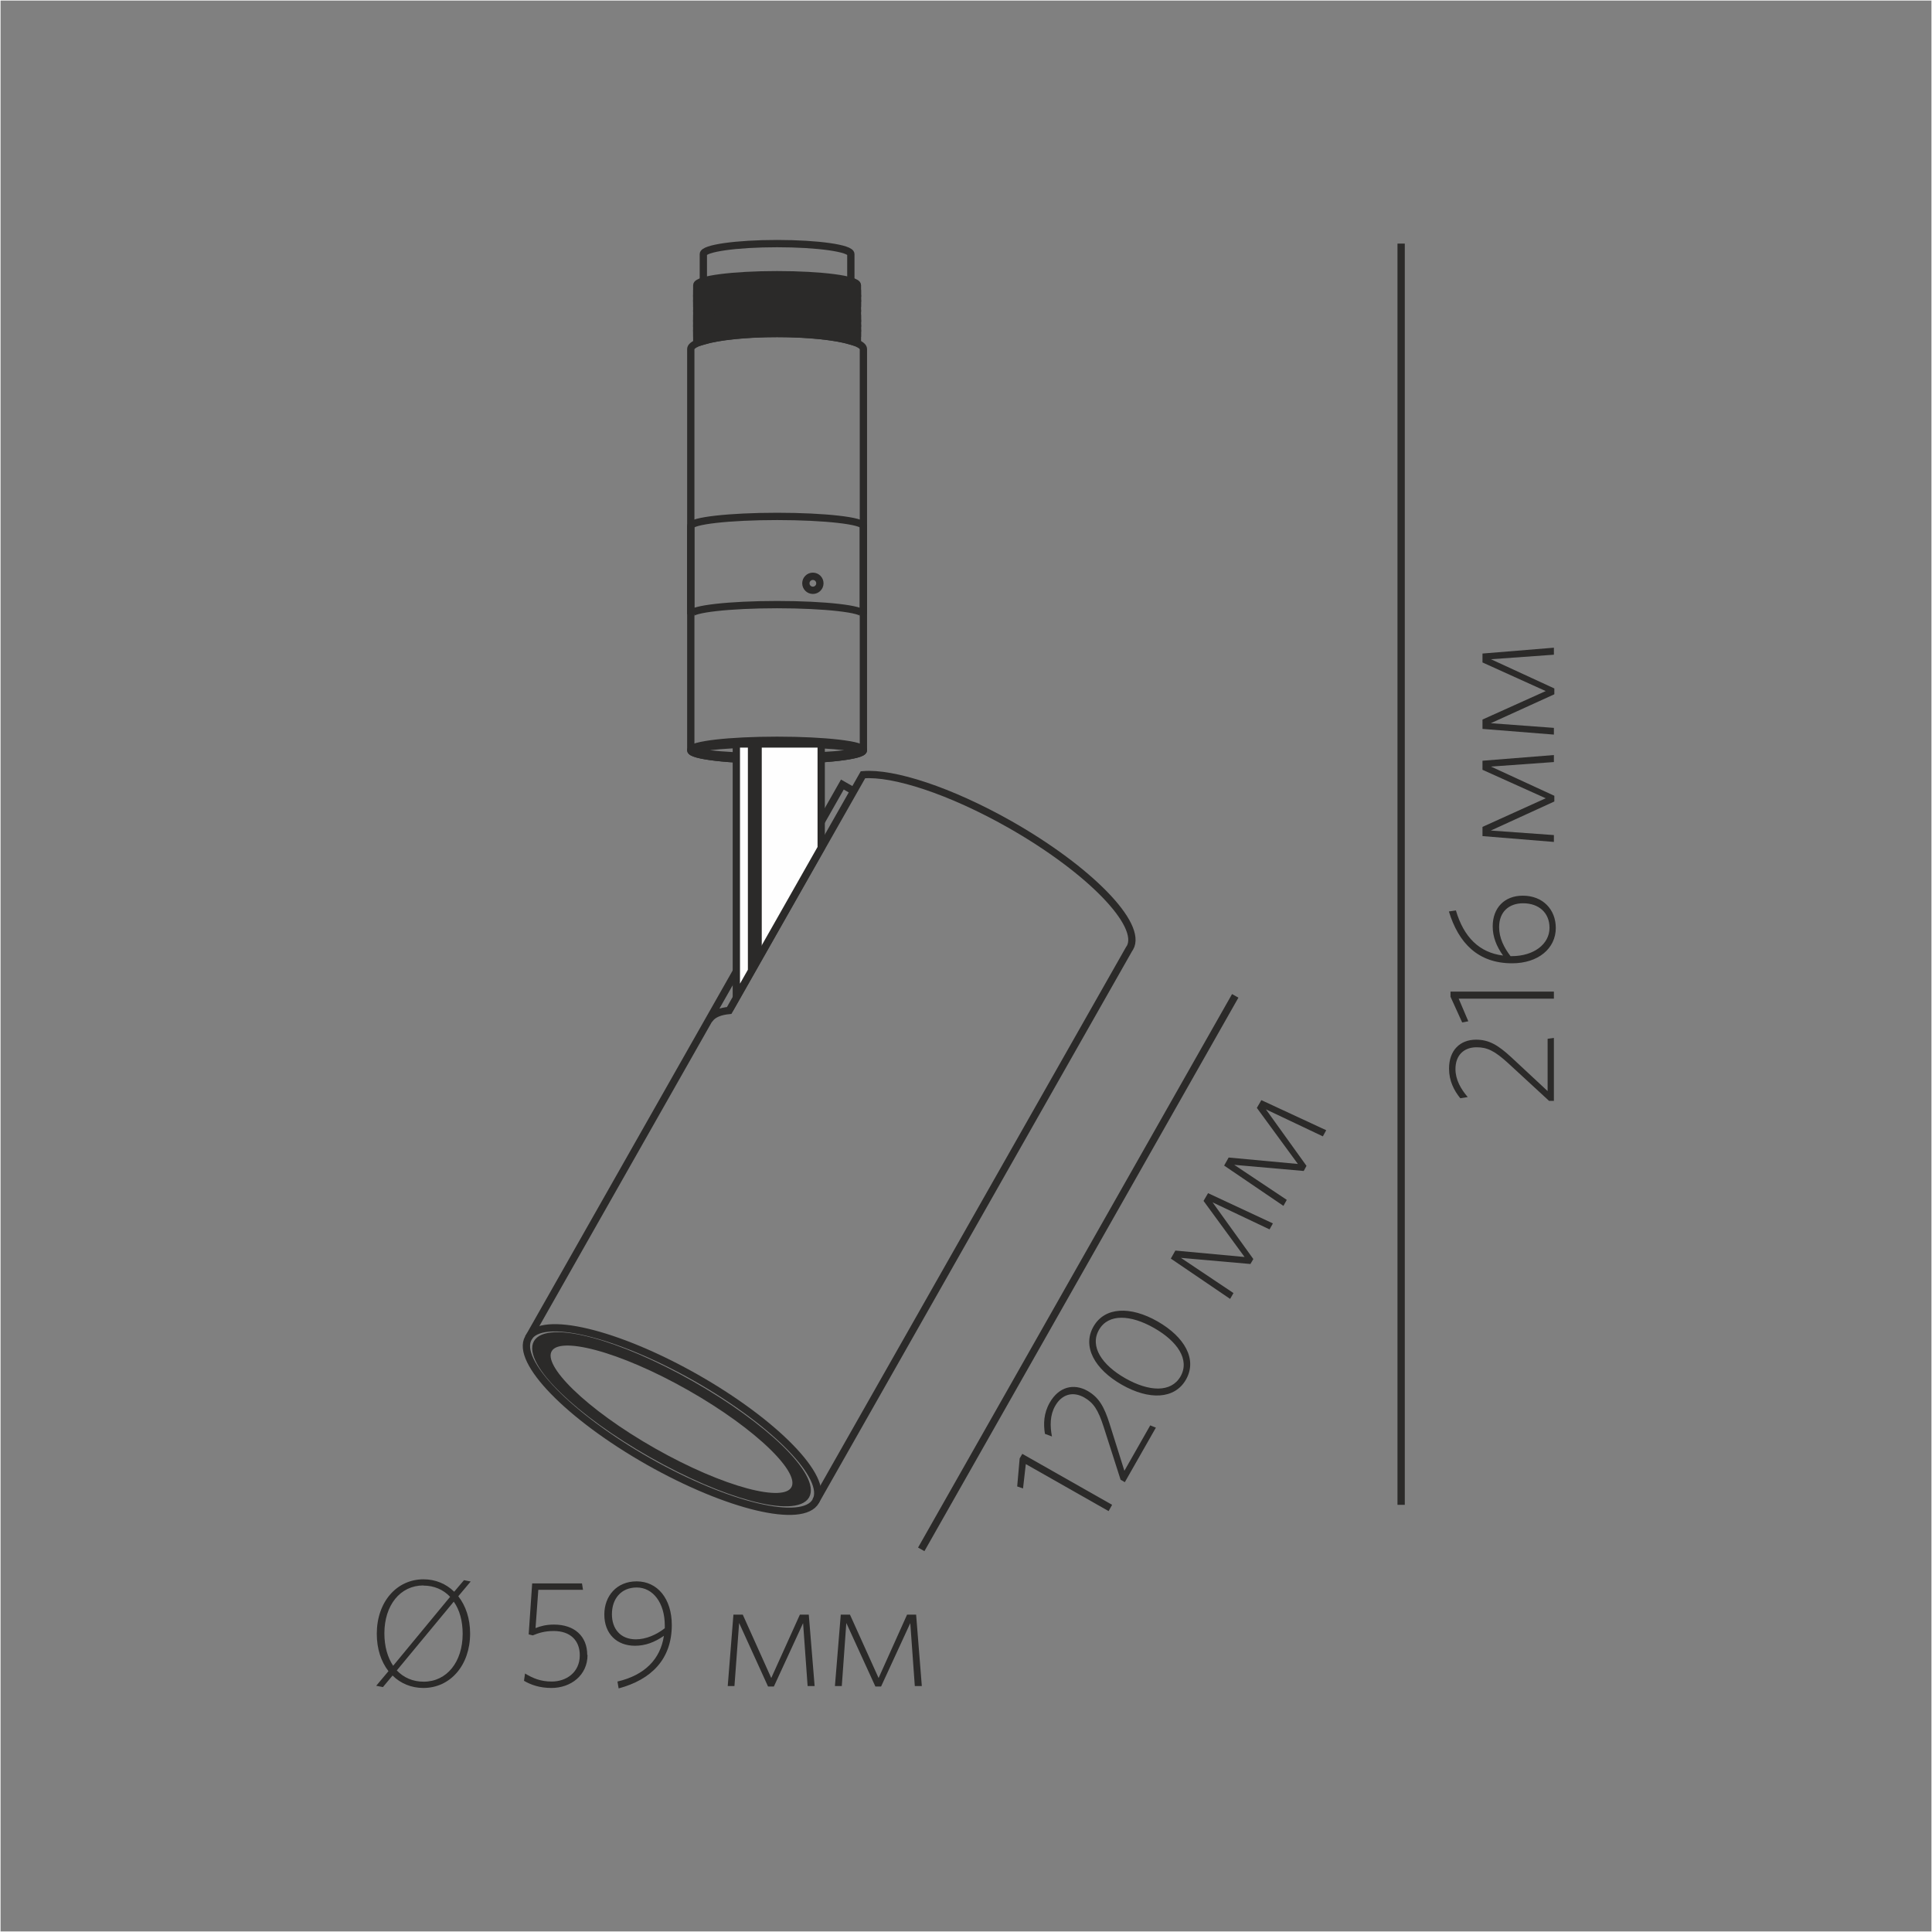 <?xml version="1.0" encoding="UTF-8"?>
<!DOCTYPE svg PUBLIC "-//W3C//DTD SVG 1.1//EN" "http://www.w3.org/Graphics/SVG/1.1/DTD/svg11.dtd">
<!-- Creator: CorelDRAW X6 -->
<svg xmlns="http://www.w3.org/2000/svg" xml:space="preserve" width="132.292mm" height="132.292mm" version="1.1" style="shape-rendering:geometricPrecision; text-rendering:geometricPrecision; image-rendering:optimizeQuality; fill-rule:evenodd; clip-rule:evenodd"
viewBox="0 0 13229 13229"
 xmlns:xlink="http://www.w3.org/1999/xlink">
 <rect x="0" y="0" width="13229" height="13229" fill="#808080" stroke="none"/>
 <defs>
  <style type="text/css">
   <![CDATA[
    .str0 {stroke:#FEFEFE;stroke-width:7.62}
    .str1 {stroke:#2B2A29;stroke-width:50}
    .fil0 {fill:none}
    .fil2 {fill:#FEFEFE}
    .fil1 {fill:#2B2A29;fill-rule:nonzero}
   ]]>
  </style>
 </defs>
 <g id="Слой_x0020_1">
  <rect class="fil0 str0" width="13229" height="13229"/>
  <g id="_1026122912">
   <path class="fil1" d="M3219 11185c0,-102 -30,-190 -81,-255l85 -101 -46 -9 -67 79c-55,-54 -128,-85 -210,-85 -184,0 -320,155 -320,373 0,103 29,190 80,256l-84 100 46 9 66 -79c55,54 128,85 211,85 184,0 320,-155 320,-373zm-51 2c0,192 -108,328 -267,328 -75,0 -137,-28 -184,-77l390 -471c40,56 61,132 61,221zm-269 -330c74,0 137,28 183,77l-390 472c-38,-57 -60,-132 -60,-222 0,-192 108,-328 267,-328z"/>
   <path id="1" class="fil1" d="M4021 11332c0,-129 -88,-208 -228,-208 -54,0 -93,11 -126,24l19 -262 306 0 -7 -44 -341 0 -24 349 28 7c39,-16 80,-30 144,-30 113,0 178,65 178,166 0,118 -93,180 -192,180 -76,0 -128,-22 -183,-55l-7 50c48,28 108,49 188,49 133,0 247,-87 247,-226z"/>
   <path id="2" class="fil1" d="M4228 11514l8 47c224,-60 364,-200 364,-434 0,-180 -98,-299 -241,-299 -136,0 -221,100 -221,227 0,133 86,214 210,214 70,0 133,-23 198,-68 -24,159 -130,269 -318,313zm126 -289c-106,0 -164,-72 -164,-172 0,-105 62,-183 170,-183 110,0 192,104 192,260l0 19c-59,46 -130,76 -198,76z"/>
   <polygon id="3" class="fil1" points="5578,11545 5538,11056 5477,11056 5281,11490 5086,11056 5022,11056 4983,11545 5029,11545 5061,11113 5259,11548 5299,11548 5499,11114 5530,11545 "/>
   <polygon id="4" class="fil1" points="6312,11545 6273,11056 6211,11056 6016,11490 5820,11056 5757,11056 5717,11545 5764,11545 5795,11113 5994,11548 6033,11548 6233,11114 6264,11545 "/>
   <polygon class="fil1" points="7615,10304 7000,9955 6982,9986 6965,10178 7005,10192 7024,10025 7591,10347 "/>
   <path id="1" class="fil1" d="M7916 9776l-40 -16 -177 311 -101 -321c-38,-121 -75,-182 -151,-226 -96,-54 -197,-28 -259,80 -42,73 -44,147 -33,214l48 18c-14,-72 -14,-146 22,-209 45,-80 121,-102 199,-58 63,36 95,83 133,201l116 362 29 17 213 -374z"/>
   <path id="2" class="fil1" d="M7926 9048c-186,-106 -362,-100 -439,36 -78,137 9,292 195,398 186,106 362,100 439,-36 78,-137 -8,-291 -195,-398zm-24 45c160,91 246,217 182,331 -65,114 -217,105 -378,14 -160,-91 -246,-218 -181,-332 64,-113 217,-104 377,-13z"/>
   <polygon id="3" class="fil1" points="8716,8377 8272,8170 8241,8223 8522,8607 8048,8563 8017,8618 8423,8894 8446,8854 8086,8613 8562,8655 8582,8621 8303,8233 8693,8418 "/>
   <polygon id="4" class="fil1" points="9081,7739 8637,7533 8606,7586 8887,7970 8413,7926 8382,7981 8788,8257 8811,8216 8451,7976 8927,8018 8946,7983 8668,7596 9058,7781 "/>
   <g>
    <g>
     <path class="fil0 str1" d="M4859 6974l-1240 2186 0 0 -1 2c-90,158 278,536 822,845 544,308 1057,430 1146,272 2,-3 4,-7 5,-10l2141 -3772c2,-2 3,-5 5,-7 90,-158 -278,-536 -822,-845 -408,-231 -799,-358 -1006,-340l-916 1614c-62,6 -107,24 -132,56l-1 0zm0 0l909 -1602 77 44"/>
     <path class="fil0 str1" d="M5586 10278c90,-158 -278,-536 -822,-845 -544,-308 -1057,-430 -1146,-272"/>
     <ellipse class="fil0 str1" transform="matrix(-0.685 1.208 2.428 1.378 4598.09 9718.07)" rx="190" ry="363"/>
     <g>
      <path class="fil0 str1" d="M5321 2283c-326,0 -591,48 -591,107l0 0 0 2747 0 0c0,37 265,68 591,68 327,0 591,-30 591,-68l0 0 0 -2747c0,-59 -265,-107 -591,-107z"/>
      <path class="fil0 str1" d="M5321 3536c-327,0 -591,30 -591,67l0 1 0 0 0 603 0 0c0,-37 265,-67 591,-67 327,0 591,30 591,67l0 -603 0 0 0 -1c0,-37 -265,-67 -591,-67z"/>
      <path class="fil0 str1" d="M5826 1740c0,-40 -226,-72 -505,-72 -279,0 -505,32 -505,72l0 595c104,-31 291,-51 505,-51 214,0 401,20 505,51l0 -595z"/>
      <path class="fil0 str1" d="M5871 1961l0 -8c0,-40 -246,-72 -550,-72 -304,0 -550,32 -550,72l0 45c79,-28 295,-48 550,-48 255,0 472,20 550,48l0 -37z"/>
      <path class="fil0 str1" d="M5871 2029l0 -8c0,-40 -246,-72 -550,-72 -304,0 -550,32 -550,72l0 45c79,-28 295,-48 550,-48 255,0 472,20 550,48l0 -37z"/>
      <path class="fil0 str1" d="M5871 1995l0 -8c0,-40 -246,-72 -550,-72 -304,0 -550,32 -550,72l0 45c79,-28 295,-48 550,-48 255,0 472,20 550,48l0 -37z"/>
      <path class="fil0 str1" d="M5871 2063l0 -8c0,-40 -246,-72 -550,-72 -304,0 -550,32 -550,72l0 45c79,-28 295,-48 550,-48 255,0 472,20 550,48l0 -37z"/>
      <path class="fil0 str1" d="M5871 2132l0 -8c0,-40 -246,-72 -550,-72 -304,0 -550,32 -550,72l0 45c79,-28 295,-48 550,-48 255,0 472,20 550,48l0 -37z"/>
      <path class="fil0 str1" d="M5871 2200l0 -8c0,-40 -246,-72 -550,-72 -304,0 -550,32 -550,72l0 45c79,-28 295,-48 550,-48 255,0 472,20 550,48l0 -37z"/>
      <path class="fil0 str1" d="M5871 2166l0 -8c0,-40 -246,-72 -550,-72 -304,0 -550,32 -550,72l0 45c79,-28 295,-48 550,-48 255,0 472,20 550,48l0 -37z"/>
      <path class="fil0 str1" d="M5871 2234l0 -8c0,-40 -246,-72 -550,-72 -304,0 -550,32 -550,72l0 45c79,-28 295,-48 550,-48 255,0 472,20 550,48l0 -37z"/>
      <path class="fil0 str1" d="M5871 2268l0 -8c0,-40 -246,-72 -550,-72 -304,0 -550,32 -550,72l0 45c79,-28 295,-48 550,-48 255,0 472,20 550,48l0 -37z"/>
      <circle class="fil0 str1" cx="5566" cy="3994" r="48"/>
      <ellipse class="fil0 str1" cx="5321" cy="5137" rx="591" ry="68"/>
      <ellipse class="fil0 str1" cx="5321" cy="5137" rx="554" ry="45"/>
     </g>
     <g>
      <polygon class="fil2 str1" points="5623,5094 5042,5094 5042,6830 5623,5806 "/>
      <line class="fil0 str1" x1="5191" y1="5102" x2="5191" y2= "6567" />
      <line class="fil0 str1" x1="5146" y1="5094" x2="5146" y2= "6640" />
     </g>
    </g>
    <line class="fil0 str1" x1="6308" y1="10609" x2="8458" y2= "6819" />
    <line class="fil0 str1" x1="9594" y1="1668" x2="9594" y2= "10304" />
   </g>
   <path class="fil1" d="M10640 7107l-43 6 0 358 -247 -230c-93,-86 -155,-122 -243,-122 -110,0 -185,73 -185,198 0,84 34,150 77,203l51 -8c-48,-56 -84,-120 -84,-192 0,-92 55,-149 145,-149 73,0 124,25 216,109l280 258 33 0 0 -431z"/>
   <polygon id="1" class="fil1" points="10640,6790 9932,6790 9932,6825 10012,7001 10054,6993 9988,6838 10640,6838 "/>
   <path id="2" class="fil1" d="M9969 6234l-48 7c66,216 199,355 433,355 179,0 299,-102 299,-242 0,-126 -88,-221 -226,-221 -126,0 -206,84 -206,210 0,71 25,136 71,200 -162,-20 -269,-125 -323,-309zm296 114c0,-107 70,-163 164,-163 108,0 181,65 181,168 0,112 -108,194 -259,194l-8 0c-45,-59 -78,-125 -78,-198z"/>
   <polygon id="3" class="fil1" points="10640,5170 10151,5209 10151,5271 10584,5466 10151,5662 10151,5725 10640,5765 10640,5718 10208,5687 10643,5488 10643,5449 10209,5249 10640,5218 "/>
   <polygon id="4" class="fil1" points="10640,4435 10151,4475 10151,4536 10584,4732 10151,4927 10151,4991 10640,5030 10640,4984 10208,4952 10643,4754 10643,4714 10209,4514 10640,4483 "/>
  </g>
 </g>
</svg>
